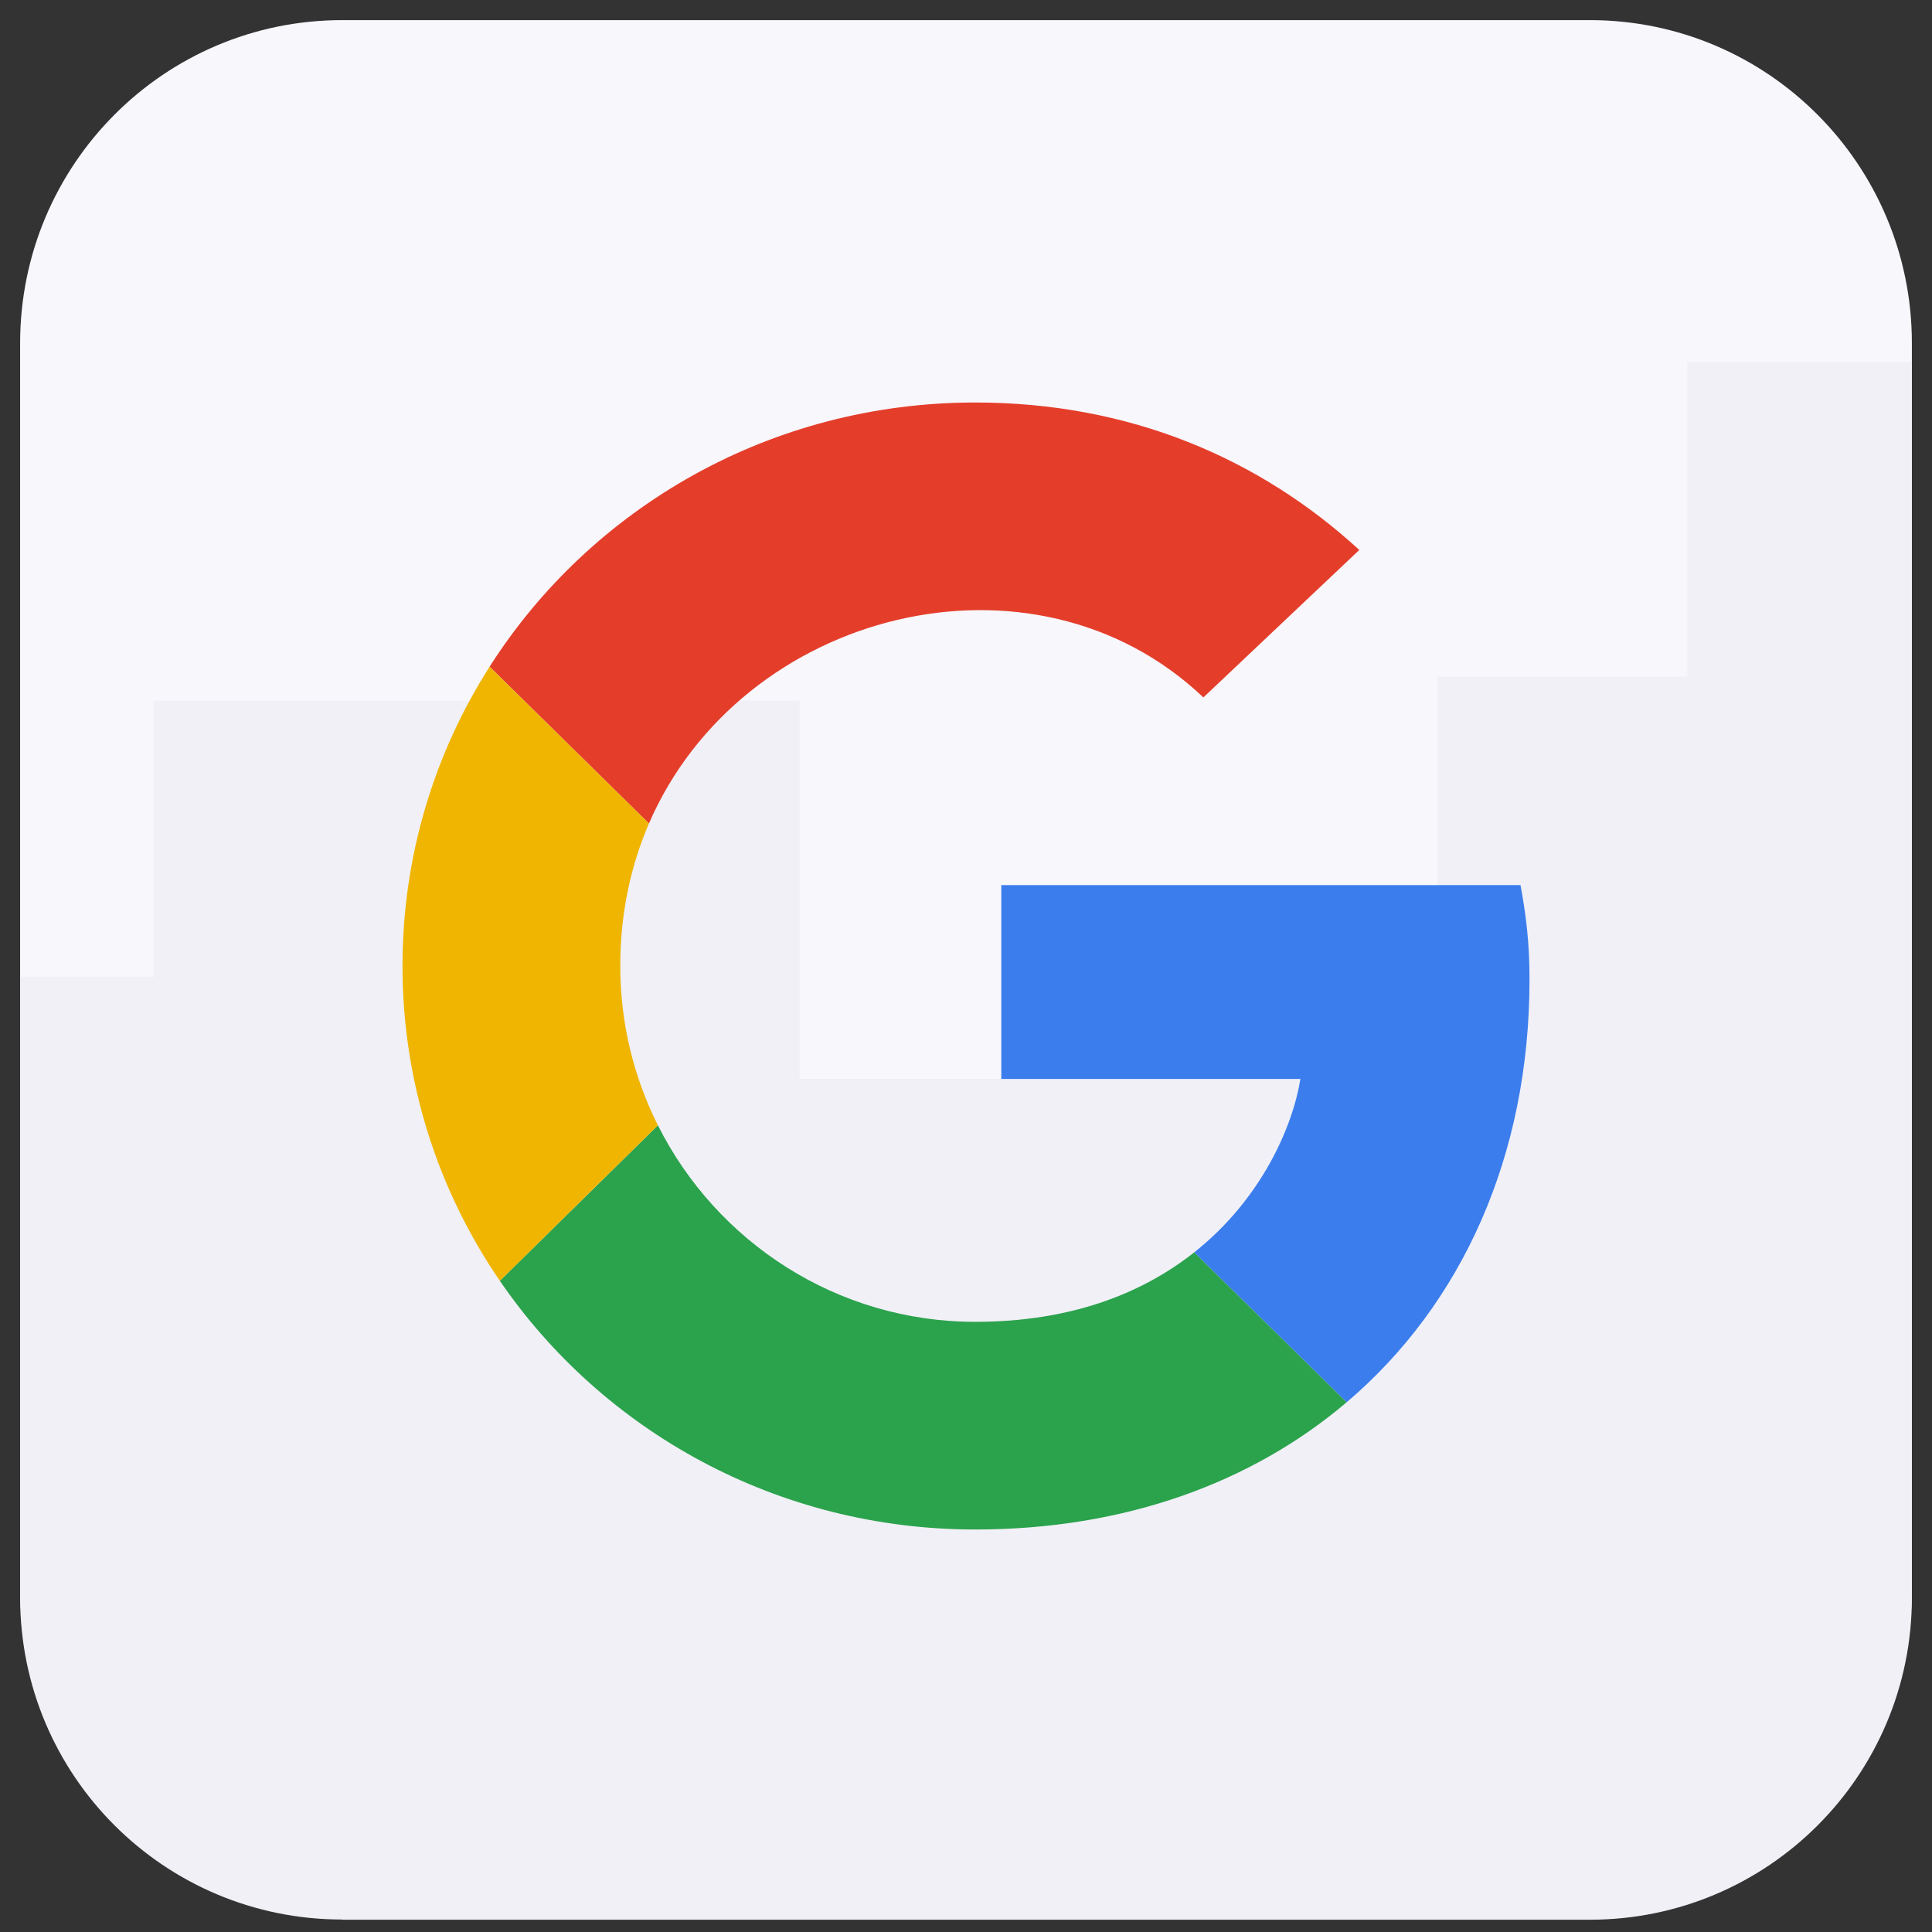 <svg width="96" height="96" viewBox="0 0 96 96" fill="none" xmlns="http://www.w3.org/2000/svg">
<rect x="0" y="0" width="96" height="96" fill="#333333" stroke="none"/>
<path d="M79 1H17C8.163 1 1 8.186 1 17.049V78.951C1 87.814 8.163 95 17 95H79C87.837 95 95 87.814 95 78.951V17.049C95 8.186 87.837 1 79 1Z" fill="#F8F7FC"/>
<path d="M17 95.39H79C87.84 95.39 95 88.23 95 79.39V18H83.84V33.62H71.43V53.61H39.73V34.81H7.65V48.53H1V79.38C1 88.22 8.16 95.38 17 95.38V95.39Z" fill="#F0F0F6"/>
<path d="M75.553 43.981C75.817 45.415 76.001 46.792 76.001 48.656C76.001 57.425 72.651 64.805 66.912 69.68L59.339 62.229C62.695 59.572 64.237 55.966 64.617 53.612H49.754V43.981H75.553V43.981Z" fill="#3B7DED"/>
<path d="M67.543 27.327L59.796 34.655C51.342 26.628 36.822 30.331 32.246 40.92L24.327 33.128C29.355 25.236 38.274 20 48.459 20C56.124 20 62.574 22.767 67.543 27.327Z" fill="#E43E2B"/>
<path d="M59.339 62.229L66.912 69.68C62.197 73.686 55.867 76 48.46 76C38.609 76 29.945 71.103 24.838 63.643L32.691 55.916C35.595 61.707 41.581 65.681 48.46 65.681C53.289 65.681 56.823 64.221 59.339 62.229Z" fill="#2BA24C"/>
<path d="M32.69 55.916L24.837 63.643C21.781 59.179 20 53.798 20 48C20 42.531 21.585 37.433 24.327 33.128L32.246 40.919C31.337 43.021 30.821 45.393 30.821 48C30.821 50.845 31.495 53.535 32.69 55.916Z" fill="#F0B501"/>
</svg>